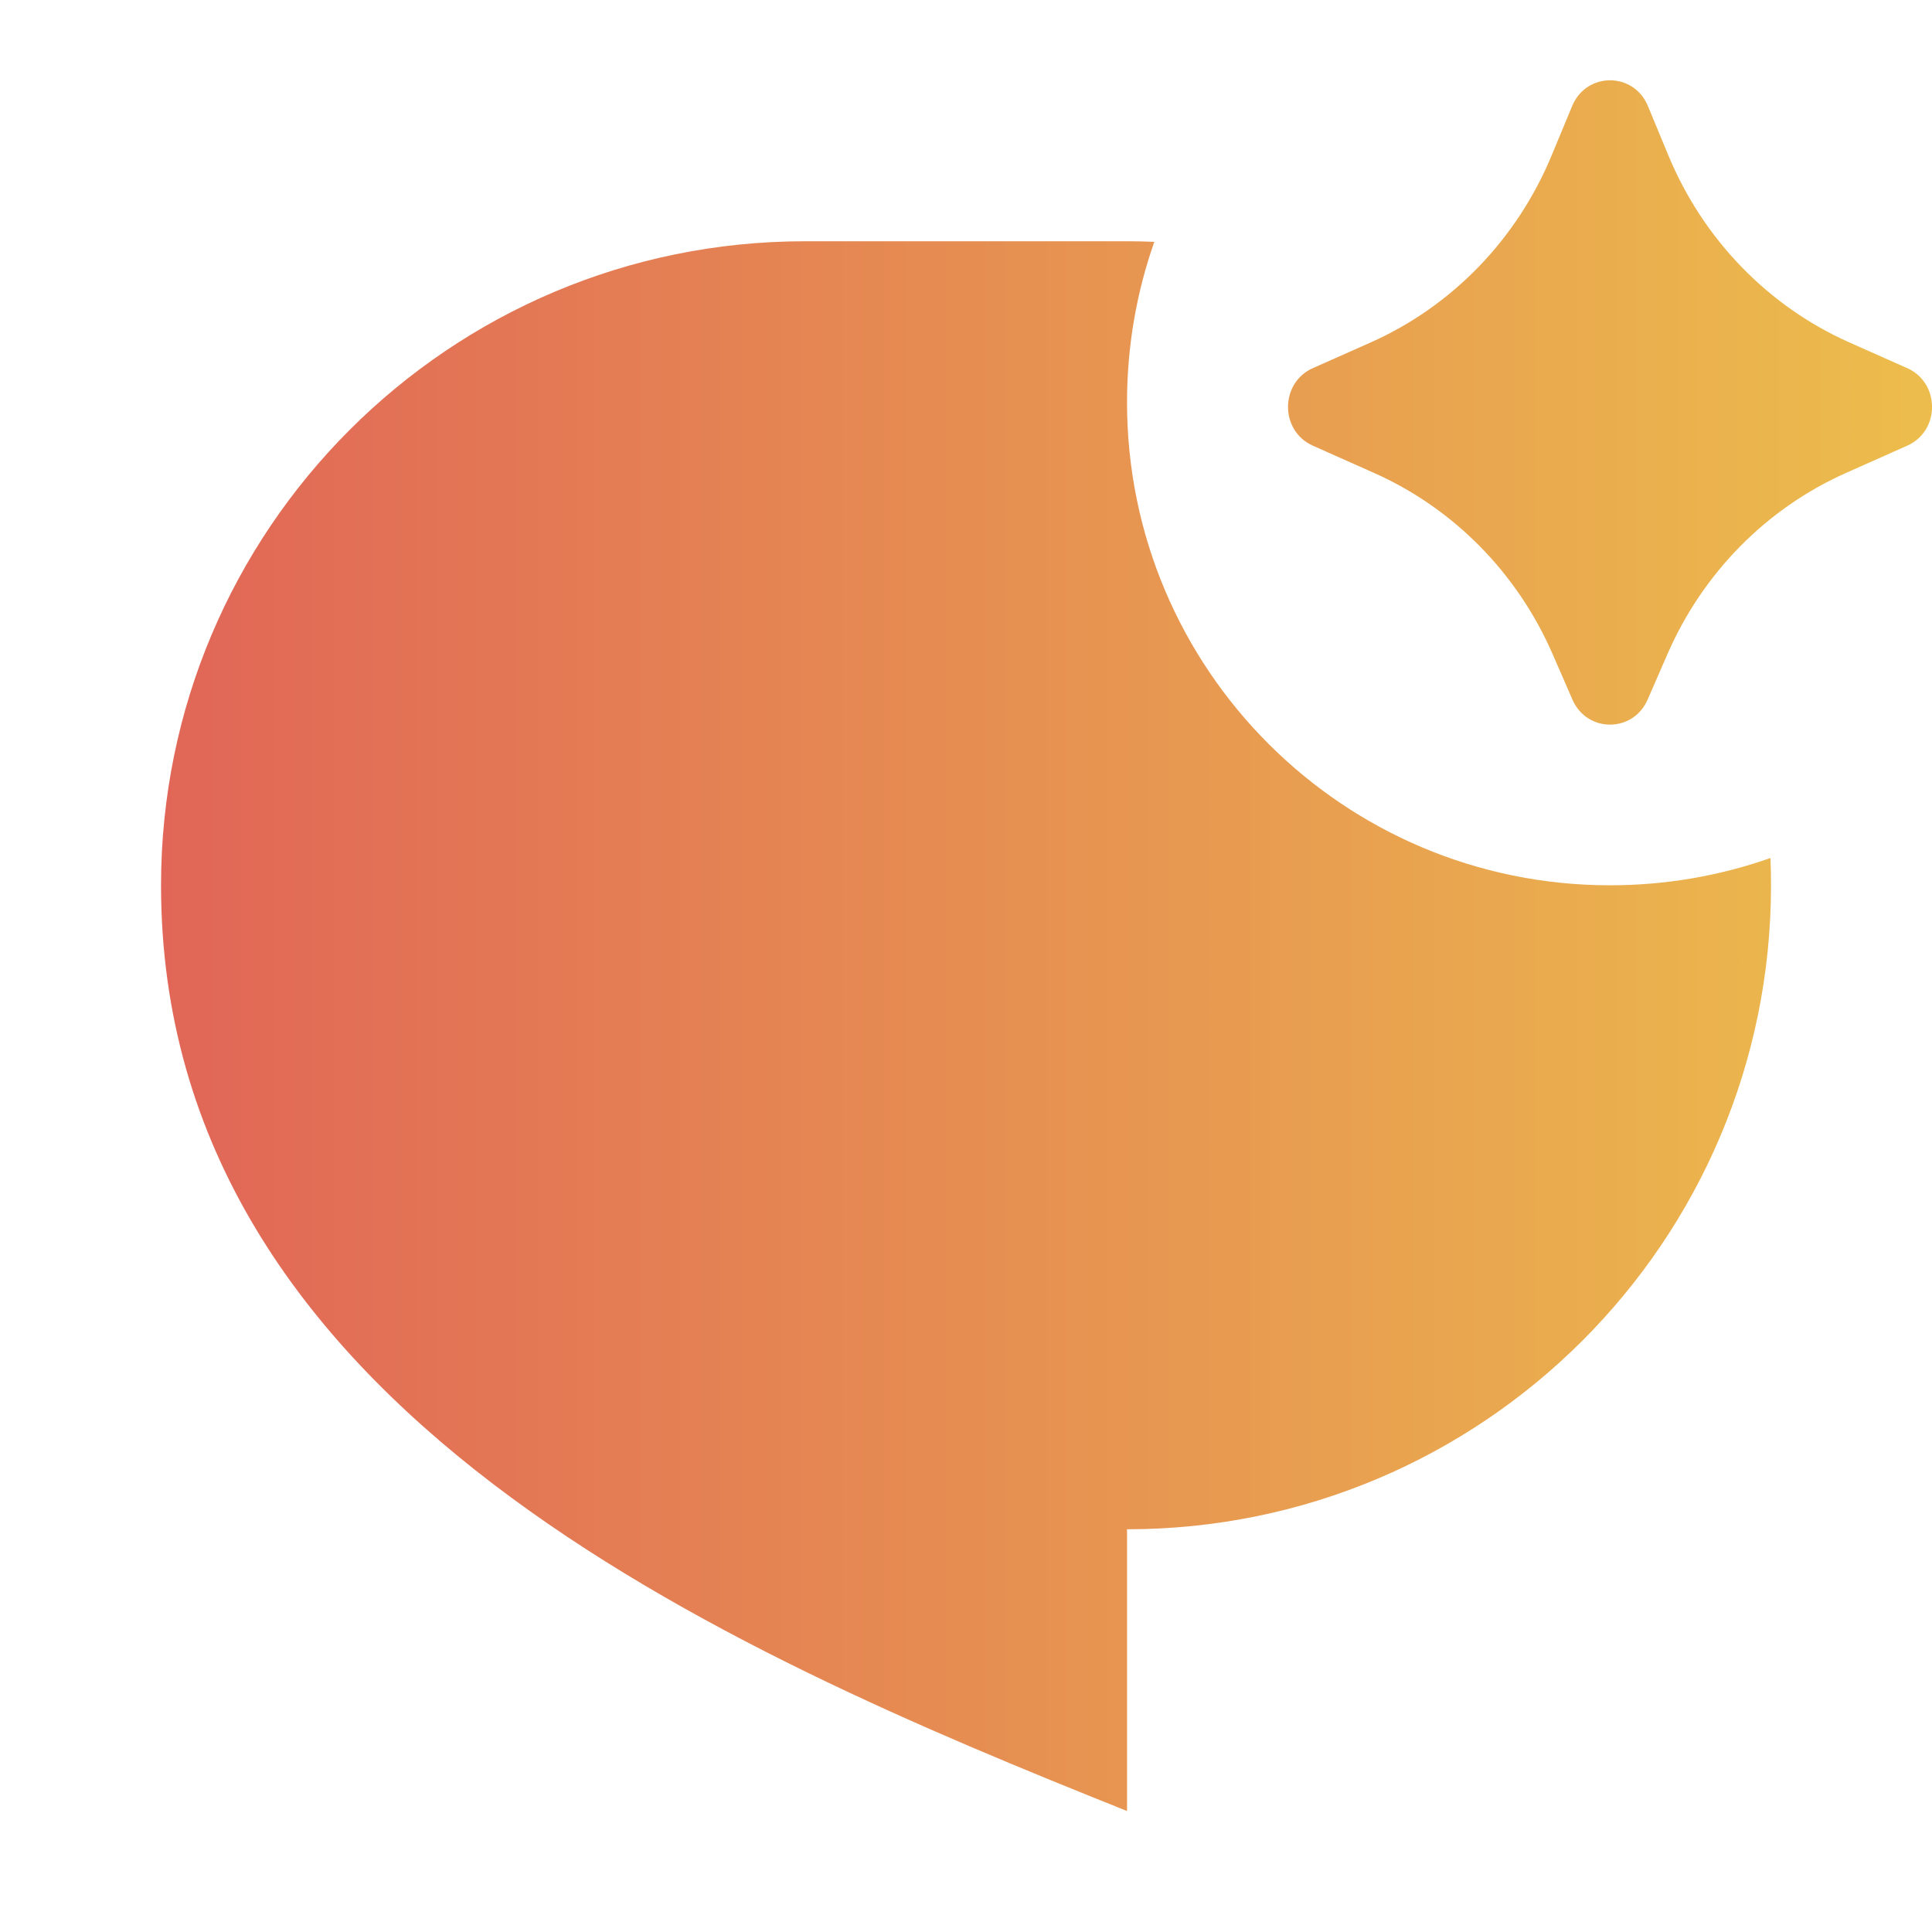 <svg width="40" height="40" viewBox="0 0 40 40" fill="none" xmlns="http://www.w3.org/2000/svg">
<g clip-path="url(#clip0_2018_2260)">
<path d="M34.523 13.542L34.112 14.485C33.811 15.175 32.857 15.175 32.556 14.485L32.145 13.542C31.413 11.861 30.093 10.523 28.447 9.791L27.181 9.227C26.496 8.923 26.496 7.927 27.181 7.622L28.376 7.091C30.065 6.34 31.408 4.952 32.127 3.213L32.55 2.195C32.844 1.485 33.824 1.485 34.118 2.195L34.54 3.213C35.26 4.952 36.603 6.34 38.292 7.091L39.487 7.622C40.172 7.927 40.172 8.923 39.487 9.227L38.221 9.791C36.575 10.523 35.255 11.861 34.523 13.542ZM33.334 18.329C34.498 18.329 35.616 18.13 36.656 17.764C36.663 17.951 36.667 18.14 36.667 18.329C36.667 25.693 30.698 31.662 23.334 31.662V37.495C15.001 34.162 3.334 29.162 3.334 18.329C3.334 10.965 9.304 4.995 16.667 4.995H23.334C23.523 4.995 23.712 4.999 23.899 5.007C23.533 6.046 23.334 7.164 23.334 8.329C23.334 13.852 27.811 18.329 33.334 18.329Z" fill="url(#paint0_linear_2018_2260)"/>
</g>
<defs>
<linearGradient id="paint0_linear_2018_2260" x1="3.334" y1="19.579" x2="40.001" y2="19.579" gradientUnits="userSpaceOnUse">
<stop stop-color="#E16657"/>
<stop offset="1" stop-color="#ECBD4C"/>
</linearGradient>
<clipPath id="clip0_2018_2260">
<rect width="40" height="40" fill="white" transform="translate(0 -0.004)"/>
</clipPath>
</defs>
</svg>
